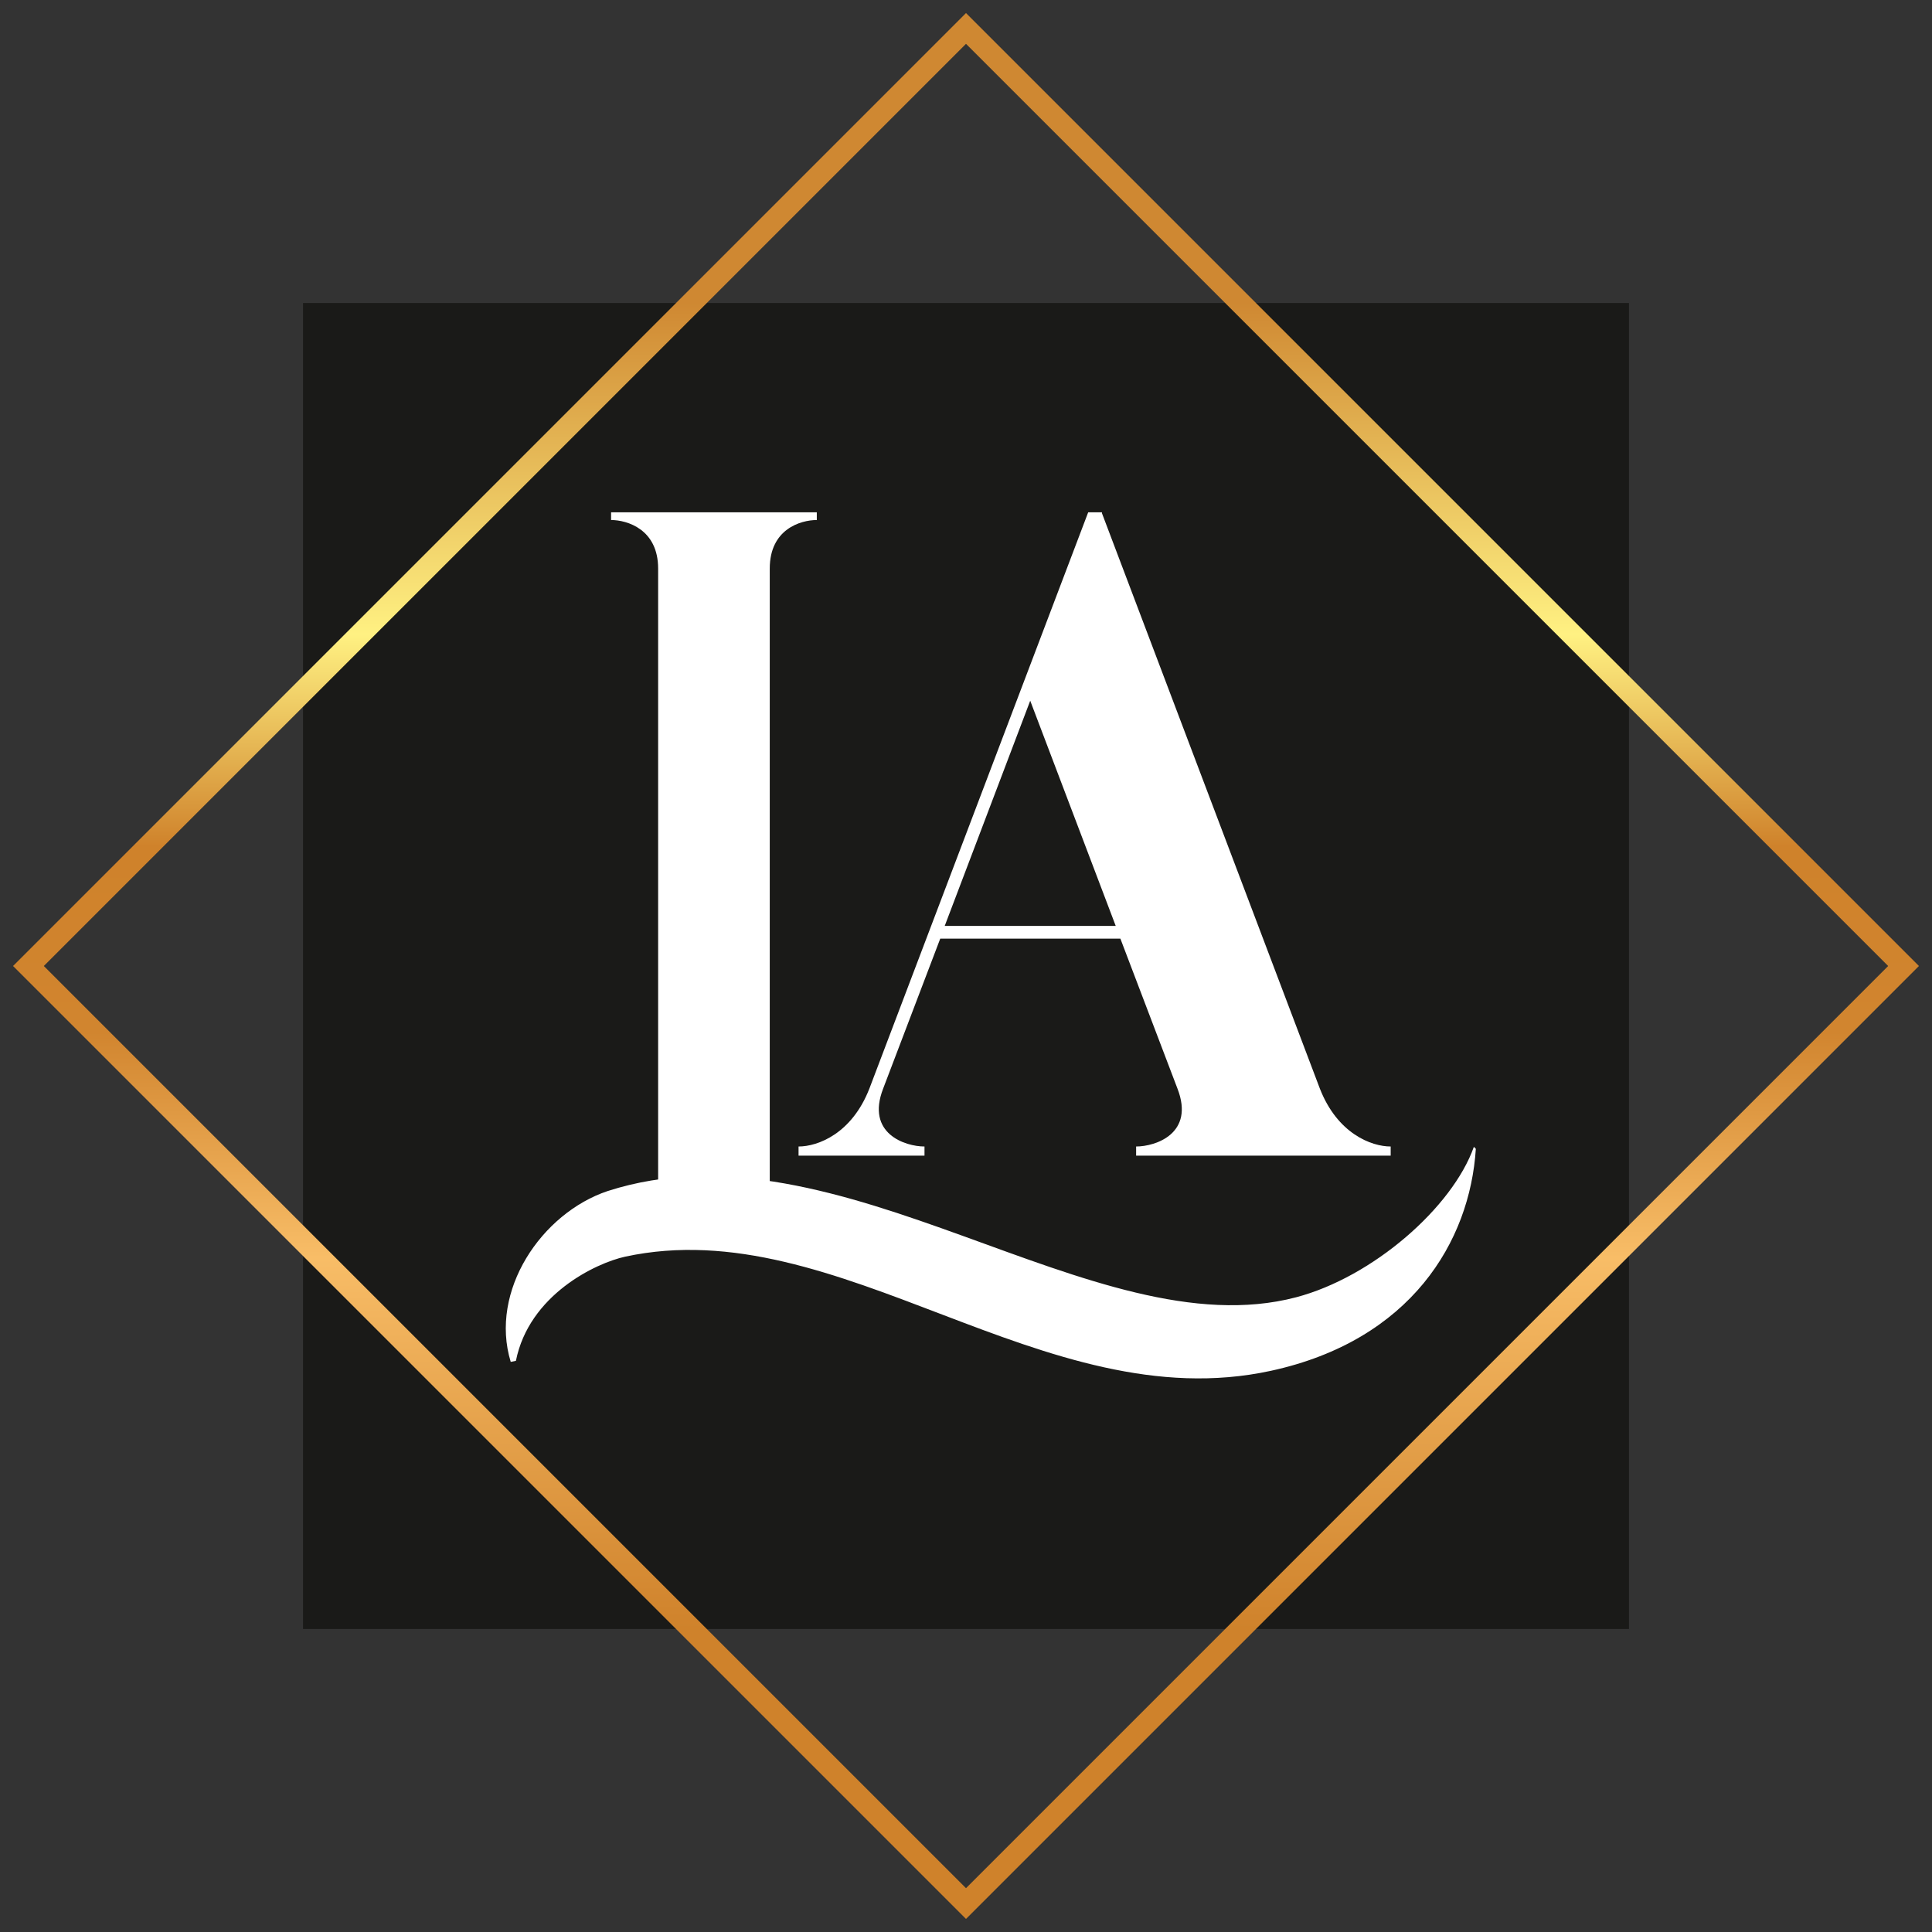 <?xml version="1.0" encoding="UTF-8"?>
<!-- Generator: Adobe Illustrator 25.4.1, SVG Export Plug-In . SVG Version: 6.00 Build 0)  -->
<svg xmlns="http://www.w3.org/2000/svg" xmlns:xlink="http://www.w3.org/1999/xlink" version="1.1" id="Layer_1" x="0px" y="0px" viewBox="0 0 1080 1080" style="enable-background:new 0 0 1080 1080;" xml:space="preserve">
<rect x="0" y="0" width="1080" height="1080" fill="#333333" stroke="none"/>
<style type="text/css">
	.st0{fill-rule:evenodd;clip-rule:evenodd;fill:#1A1A18;}
	.st1{fill:none;stroke:#1A1A18;stroke-width:4.848;stroke-miterlimit:22.926;}
	
		.st2{clip-path:url(#SVGID_00000109745774163030074540000000896329710246812818_);fill:url(#SVGID_00000163061318738143320490000007265273136802660490_);}
	.st3{fill:#FFFFFF;}
</style>
<rect x="169.4" y="169.4" class="st0" width="741.2" height="741.2"></rect>
<rect x="169.4" y="169.4" transform="matrix(0.707 -0.707 0.707 0.707 -223.675 540)" class="st1" width="741.2" height="741.2"></rect>
<g>
	<defs>
		<path id="SVGID_1_" d="M1055.5,540L540,24.5L24.5,540L540,1055.5L1055.5,540z M544.3,11.6L1072.7,540    C895.1,717.6,717.6,895.1,540,1072.7C362.4,895.1,184.9,717.6,7.3,540C184.9,362.4,362.4,184.9,540,7.3L544.3,11.6z"></path>
	</defs>
	<clipPath id="SVGID_00000164496959370476300790000017617129466803536030_">
		<use xlink:href="#SVGID_1_" style="overflow:visible;"></use>
	</clipPath>
	
		<linearGradient id="SVGID_00000097484613258657557170000003501731486402841996_" gradientUnits="userSpaceOnUse" x1="539.994" y1="169.4" x2="540.006" y2="910.599">
		<stop offset="0" style="stop-color:#CF8832"></stop>
		<stop offset="0.25" style="stop-color:#FFF182"></stop>
		<stop offset="0.41" style="stop-color:#CF822B"></stop>
		<stop offset="0.55" style="stop-color:#D1852F"></stop>
		<stop offset="0.72" style="stop-color:#F8BD67"></stop>
		<stop offset="1" style="stop-color:#CF822B"></stop>
	</linearGradient>
	
		<rect x="7.3" y="7.3" style="clip-path:url(#SVGID_00000164496959370476300790000017617129466803536030_);fill:url(#SVGID_00000097484613258657557170000003501731486402841996_);" width="1065.3" height="1065.3"></rect>
</g>
<path class="st3" d="M430.3,317.8c0-22,17.2-27.1,26.3-27.1v-4.3h-115v4.3c9,0,26.3,5.2,26.3,27.1v367.3h62.4V317.8z"></path>
<path class="st3" d="M339.7,665.8c-37,12.4-66.3,55.8-54.2,95.5l2.9-0.6c7.4-36.9,44.6-54.6,61-58.2c119.9-26,233.6,91.4,361,63.8  c78.3-17,111.3-72.3,114.6-124.1l-1.1-1.1c-12,33.9-56.5,72.8-99.4,84.1C611.2,754.9,469.7,623.9,339.7,665.8"></path>
<path class="st3" d="M575.9,391.7l47.8,125.9h-95.6L575.9,391.7z M516.8,646v-5.1c-10.8,0-32.9-7.2-23.1-32.4l31.9-83.8h100.7  l31.9,83.8c9.8,25.2-12.3,32.4-23.1,32.4v5.1h142.3v-5.1c-10.8,0-29.8-7.2-39.6-32.4L616,286.9v-0.5h-7.7L486,608.5  c-9.8,25.2-28.8,32.4-39.6,32.4v5.1H516.8z"></path>
</svg>
